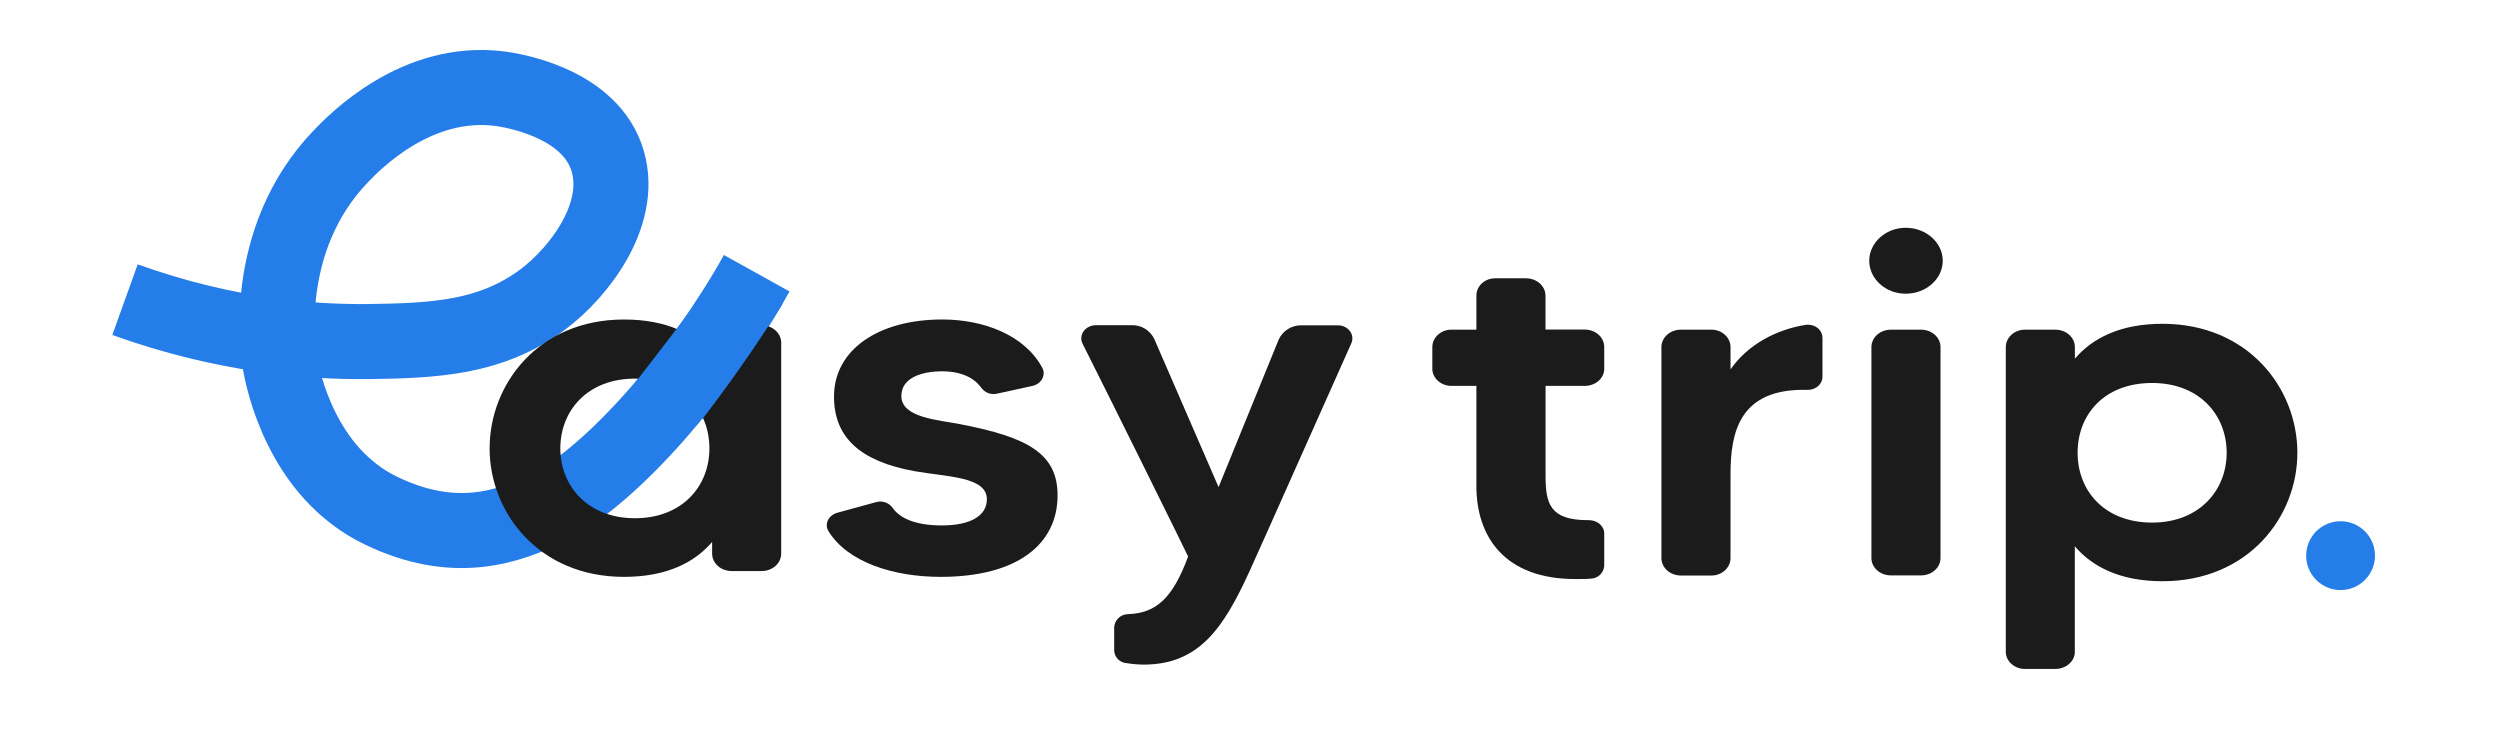 <?xml version="1.0" encoding="UTF-8"?> <svg xmlns="http://www.w3.org/2000/svg" width="200" height="60" viewBox="0 0 200 60" fill="none"><path d="M10 23.974C18.132 26.896 24.962 27.361 29.334 27.326C34.912 27.268 39.312 27.002 43.4 23.974C46.377 21.768 50.109 16.89 48.481 12.48C46.853 8.07 40.696 7.187 39.981 7.094C33.293 6.247 28.347 11.386 27.291 12.48C20.791 19.223 22.269 28.359 22.383 28.994C22.643 30.448 24.132 37.812 30.515 40.869C36.284 43.634 40.607 42.268 44.052 40.488C49.069 37.892 56.132 29.792 60.536 21.857" stroke="#257DE9" stroke-width="6.004" stroke-miterlimit="10"></path><path d="M58.537 26.024H60.929C61.799 26.024 62.496 26.644 62.496 27.421V44.288C62.496 45.063 61.799 45.684 60.929 45.684H58.537C57.667 45.684 56.97 45.063 56.97 44.288V43.357C55.577 44.985 53.356 46.149 49.92 46.149C43.086 46.149 39.169 40.992 39.169 35.873C39.169 30.718 43.086 25.56 49.92 25.56C53.356 25.56 55.577 26.723 56.97 28.351V27.421C56.979 26.644 57.667 26.024 58.537 26.024ZM56.752 35.873C56.752 32.812 54.576 30.29 50.79 30.29C47.005 30.29 44.826 32.85 44.826 35.873C44.826 38.86 47.003 41.458 50.79 41.458C54.578 41.458 56.752 38.898 56.752 35.873Z" fill="#1B1B1B"></path><path d="M84.606 39.635C84.606 43.473 81.472 46.149 75.25 46.149C71.549 46.149 67.851 45.025 66.284 42.503C65.937 41.961 66.242 41.233 66.981 41.021L70.072 40.175C70.317 40.1 70.579 40.105 70.822 40.188C71.064 40.272 71.274 40.43 71.42 40.64C71.899 41.339 73.029 42.035 75.337 42.035C77.645 42.035 78.949 41.261 78.949 39.942C78.949 38.121 75.773 38.159 73.161 37.693C68.895 36.918 66.72 35.057 66.72 31.723C66.72 27.999 70.245 25.558 75.379 25.558C78.731 25.558 81.995 26.828 83.388 29.434C83.693 30.017 83.302 30.715 82.605 30.87L79.777 31.49C79.543 31.549 79.296 31.536 79.07 31.453C78.843 31.37 78.647 31.22 78.506 31.024C77.983 30.288 76.982 29.705 75.371 29.705C73.76 29.705 72.108 30.209 72.108 31.683C72.108 33.429 75.072 33.588 76.808 33.933C82.256 34.981 84.606 36.3 84.606 39.635Z" fill="#1B1B1B"></path><path d="M104.104 26.024H107.019C107.847 26.024 108.412 26.761 108.108 27.459C106.281 31.53 101.102 43.202 99.969 45.684C97.88 50.259 95.921 53.168 91.484 53.168C91.031 53.164 90.58 53.125 90.133 53.051C89.871 53.037 89.624 52.926 89.44 52.739C89.255 52.553 89.146 52.305 89.134 52.043V50.182C89.15 49.904 89.27 49.641 89.471 49.447C89.672 49.252 89.939 49.141 90.218 49.134C92.526 49.058 93.832 47.816 95.049 44.521C94.744 43.861 88.74 31.725 86.606 27.497C86.259 26.801 86.818 26.015 87.694 26.015H90.523C90.905 26.001 91.282 26.1 91.608 26.3C91.933 26.5 92.192 26.792 92.352 27.14L97.486 38.968L102.286 27.188C102.441 26.837 102.697 26.54 103.02 26.333C103.343 26.126 103.72 26.019 104.104 26.024Z" fill="#1B1B1B"></path><path d="M50.839 30.58C51.853 29.25 53.803 26.769 54.819 25.391C55.715 24.19 56.595 22.994 57.459 21.805L62.602 24.322C62.39 24.673 62.155 25.027 61.926 25.38C60.072 28.26 58.161 30.972 56.193 33.519C54.713 32.157 52.306 31.939 50.839 30.58Z" fill="#257DE9"></path><path d="M126.778 30.871H123.645V38.044C123.645 40.293 123.992 41.612 127.032 41.612H127.119C127.773 41.612 128.339 42.077 128.339 42.67V45.228C128.331 45.496 128.224 45.753 128.04 45.948C127.855 46.143 127.605 46.264 127.337 46.286C126.945 46.324 126.554 46.324 126.031 46.324C120.374 46.324 118.111 42.952 118.111 38.88V30.871H116.108C115.282 30.871 114.586 30.251 114.586 29.514V27.77C114.586 26.993 115.282 26.372 116.108 26.372H118.111V23.658C118.111 22.884 118.763 22.263 119.635 22.263H122.072C122.942 22.263 123.639 22.884 123.639 23.658V26.364H126.772C127.642 26.364 128.339 26.984 128.339 27.761V29.506C128.345 30.251 127.648 30.871 126.778 30.871Z" fill="#1B1B1B"></path><path d="M144.49 25.985C145.187 25.908 145.797 26.372 145.797 27.043V30.145C145.797 30.727 145.274 31.191 144.622 31.191C139.181 31.036 138.442 34.525 138.442 37.938V44.647C138.442 45.422 137.745 46.042 136.917 46.042H134.48C133.61 46.042 132.914 45.422 132.914 44.647V27.769C132.914 26.992 133.61 26.372 134.48 26.372H136.917C137.745 26.372 138.442 26.992 138.442 27.769V29.552C139.835 27.536 142.18 26.334 144.49 25.985Z" fill="#1B1B1B"></path><path d="M149.539 20.86C149.539 19.424 150.846 18.222 152.455 18.222C154.108 18.222 155.419 19.424 155.419 20.86C155.419 22.295 154.112 23.496 152.455 23.496C150.846 23.504 149.539 22.302 149.539 20.86ZM149.713 44.629V27.77C149.713 26.993 150.409 26.373 151.28 26.373H153.674C154.544 26.373 155.241 26.993 155.241 27.77V44.637C155.241 45.412 154.544 46.032 153.674 46.032H151.284C150.409 46.032 149.713 45.419 149.713 44.637V44.629Z" fill="#1B1B1B"></path><path d="M183.79 36.222C183.79 41.341 179.874 46.498 172.993 46.498C169.606 46.498 167.378 45.334 165.985 43.706V52.159C165.985 52.896 165.289 53.516 164.419 53.516H161.986C161.16 53.516 160.464 52.896 160.464 52.159V27.77C160.464 26.993 161.16 26.373 161.986 26.373H164.423C165.293 26.373 165.99 26.993 165.99 27.77V28.693C167.383 27.065 169.604 25.903 172.997 25.903C179.865 25.909 183.79 31.064 183.79 36.222ZM178.133 36.222C178.133 33.198 175.957 30.639 172.169 30.639C168.34 30.639 166.208 33.158 166.208 36.222C166.208 39.247 168.34 41.807 172.169 41.807C175.957 41.807 178.133 39.209 178.133 36.222Z" fill="#1B1B1B"></path><path d="M190 44.451C190 42.931 188.767 41.698 187.246 41.698C185.726 41.698 184.493 42.931 184.493 44.451C184.493 45.972 185.726 47.205 187.246 47.205C188.767 47.205 190 45.972 190 44.451Z" fill="#257DE9"></path></svg> 